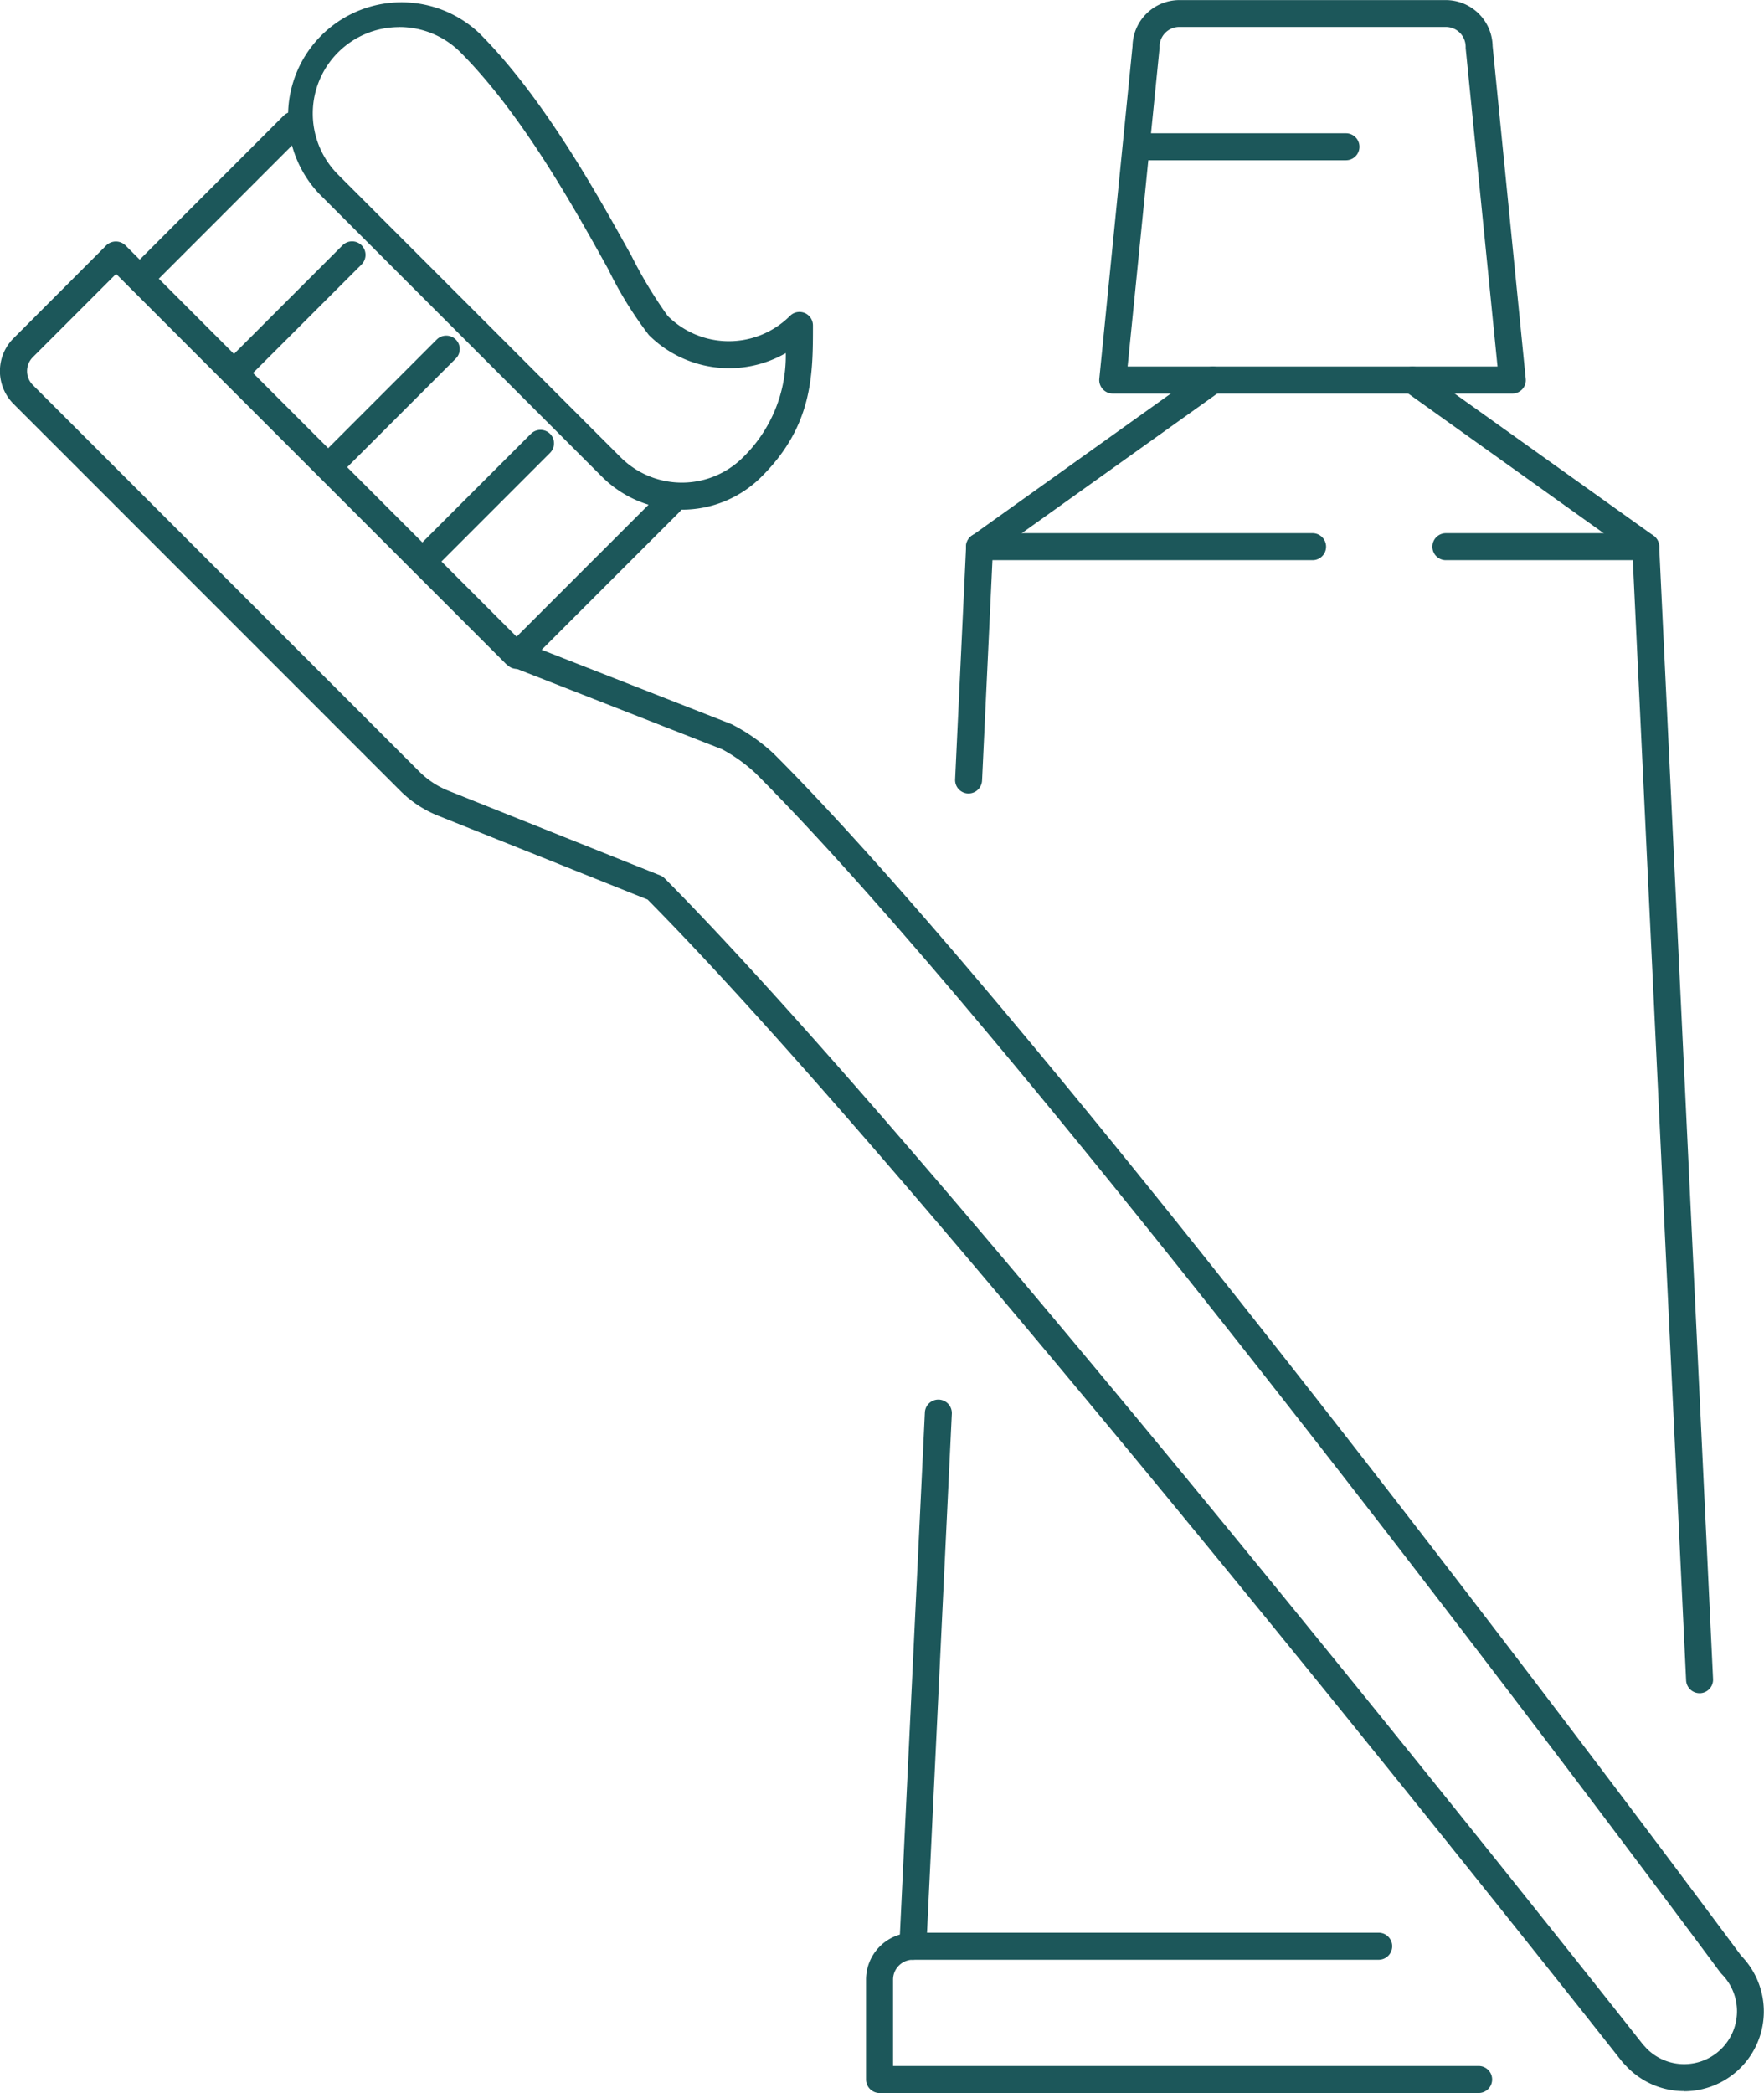 <svg id="dental_hygiene" data-name="dental hygiene" xmlns="http://www.w3.org/2000/svg" width="83.742" height="99.321" viewBox="0 0 83.742 99.321">
  <g id="Group_1210" data-name="Group 1210" transform="translate(41.113)">
    <g id="Group_1202" data-name="Group 1202" transform="translate(11.071)">
      <path id="Path_1041" data-name="Path 1041" d="M149.769,226.5H130.792a.64.64,0,0,1-.636-.7l1.577-15.785a2.226,2.226,0,0,1,2.224-2.186h12.651a2.225,2.225,0,0,1,2.22,2.186L150.4,225.8a.628.628,0,0,1-.16.491A.639.639,0,0,1,149.769,226.5ZM131.5,225.217H149.06l-1.512-15.107v-.065a.943.943,0,0,0-.941-.941H133.957a.94.94,0,0,0-.941.941l0,.065Z" transform="translate(-130.153 -207.825)" fill="#1c575a" class="fill-primary"/>
    </g>
    <g id="Group_1203" data-name="Group 1203" transform="translate(1.583 66.414)">
      <path id="Path_1042" data-name="Path 1042" d="M128.3,251.846h-.03a.642.642,0,0,1-.609-.67l1.211-25.3a.64.64,0,0,1,1.28.061l-1.211,25.3A.643.643,0,0,1,128.3,251.846Z" transform="translate(-127.662 -225.265)" fill="#1c575a" class="fill-primary"/>
    </g>
    <g id="Group_1204" data-name="Group 1204" transform="translate(4.223 17.394)">
      <path id="Path_1043" data-name="Path 1043" d="M129,232.65l-.03,0a.638.638,0,0,1-.609-.666l.522-11.07a.646.646,0,0,1,.27-.491l11.067-7.906a.64.64,0,1,1,.746,1.04l-10.819,7.727-.507,10.758A.644.644,0,0,1,129,232.65Z" transform="translate(-128.355 -212.392)" fill="#1c575a" class="fill-primary"/>
    </g>
    <g id="Group_1205" data-name="Group 1205" transform="translate(25.301 17.394)">
      <path id="Path_1044" data-name="Path 1044" d="M148.16,275.344a.64.64,0,0,1-.64-.609l-2.544-53.455-10.815-7.727a.639.639,0,1,1,.743-1.04l11.07,7.906a.642.642,0,0,1,.267.491l2.559,53.764a.642.642,0,0,1-.609.67Z" transform="translate(-133.89 -212.392)" fill="#1c575a" class="fill-primary"/>
    </g>
    <g id="Group_1206" data-name="Group 1206" transform="translate(0 91.712)">
      <path id="Path_1045" data-name="Path 1045" d="M156.352,239.517H127.89a.645.645,0,0,1-.644-.644v-4.741a2.227,2.227,0,0,1,2.224-2.224h22.137a.642.642,0,0,1,0,1.283H129.47a.943.943,0,0,0-.941.941v4.1h27.823a.642.642,0,0,1,0,1.283Z" transform="translate(-127.246 -231.908)" fill="#1c575a" class="fill-primary"/>
    </g>
    <g id="Group_1207" data-name="Group 1207" transform="translate(12.651 6.325)">
      <path id="Path_1046" data-name="Path 1046" d="M140.7,210.766h-9.49a.64.64,0,0,1,0-1.28h9.49a.64.64,0,0,1,0,1.28Z" transform="translate(-130.568 -209.486)" fill="#1c575a" class="fill-primary"/>
    </g>
    <g id="Group_1208" data-name="Group 1208" transform="translate(4.745 25.302)">
      <path id="Path_1047" data-name="Path 1047" d="M144.947,215.749H129.132a.64.64,0,1,1,0-1.28h15.815a.64.64,0,0,1,0,1.28Z" transform="translate(-128.492 -214.469)" fill="#1c575a" class="fill-primary"/>
    </g>
    <g id="Group_1209" data-name="Group 1209" transform="translate(26.882 25.302)">
      <path id="Path_1048" data-name="Path 1048" d="M144.435,215.749h-9.486a.64.64,0,1,1,0-1.28h9.486a.64.64,0,0,1,0,1.28Z" transform="translate(-134.305 -214.469)" fill="#1c575a" class="fill-primary"/>
    </g>
  </g>
  <g id="Group_1218" data-name="Group 1218" transform="translate(0 0.003)">
    <g id="Group_1211" data-name="Group 1211" transform="translate(0 11.455)">
      <path id="Path_1049" data-name="Path 1049" d="M196.406,298.606h0a3.768,3.768,0,0,1-2.681-1.112l-.236-.247-.038-.046c-.324-.411-32.545-41.292-46.258-55.139l-9.947-3.98a5.344,5.344,0,0,1-1.8-1.188L117.1,218.55a2.2,2.2,0,0,1,0-3.13l4.4-4.406a.656.656,0,0,1,.9,0l18.828,18.828,9.955,3.9a8.848,8.848,0,0,1,2,1.4c13.961,13.942,44.834,55.565,45.923,57.035a3.789,3.789,0,0,1-2.711,6.436Zm-1.965-2.22.2.217a2.508,2.508,0,0,0,3.534-.012,2.51,2.51,0,0,0,0-3.549l-.061-.072c-.316-.427-31.753-42.872-45.8-56.906a7.623,7.623,0,0,0-1.588-1.135l-10.076-3.945a.572.572,0,0,1-.221-.145L121.96,212.373l-3.953,3.953a.933.933,0,0,0,0,1.318l18.348,18.344a4.1,4.1,0,0,0,1.371.906l10.073,4.025a.682.682,0,0,1,.213.145C161.592,254.743,193.516,295.216,194.441,296.385Z" transform="translate(-116.45 -210.834)" fill="#1c575a" class="fill-primary"/>
    </g>
    <g id="Group_1212" data-name="Group 1212" transform="translate(10.482 11.45)">
      <path id="Path_1050" data-name="Path 1050" d="M119.844,217.7a.641.641,0,0,1-.453-.19.634.634,0,0,1,0-.9l5.59-5.59a.639.639,0,0,1,.906,0,.646.646,0,0,1,0,.906l-5.59,5.587A.641.641,0,0,1,119.844,217.7Z" transform="translate(-119.202 -210.832)" fill="#1c575a" class="fill-primary"/>
    </g>
    <g id="Group_1213" data-name="Group 1213" transform="translate(14.956 15.924)">
      <path id="Path_1051" data-name="Path 1051" d="M121.016,218.876a.642.642,0,0,1-.453-1.093l5.59-5.59a.642.642,0,0,1,.906,0,.634.634,0,0,1,0,.9l-5.59,5.59A.653.653,0,0,1,121.016,218.876Z" transform="translate(-120.377 -212.007)" fill="#1c575a" class="fill-primary"/>
    </g>
    <g id="Group_1214" data-name="Group 1214" transform="translate(19.427 20.395)">
      <path id="Path_1052" data-name="Path 1052" d="M122.193,220.05a.64.64,0,0,1-.453-1.093l5.59-5.59a.646.646,0,0,1,.906,0,.639.639,0,0,1,0,.906l-5.59,5.59A.637.637,0,0,1,122.193,220.05Z" transform="translate(-121.551 -213.181)" fill="#1c575a" class="fill-primary"/>
    </g>
    <g id="Group_1215" data-name="Group 1215" transform="translate(23.901 23.191)">
      <path id="Path_1053" data-name="Path 1053" d="M123.365,222.463a.637.637,0,0,1-.453-.187.646.646,0,0,1,0-.906l7.27-7.266a.641.641,0,0,1,.906.906l-7.27,7.266A.637.637,0,0,1,123.365,222.463Z" transform="translate(-122.726 -213.915)" fill="#1c575a" class="fill-primary"/>
    </g>
    <g id="Group_1216" data-name="Group 1216" transform="translate(13.568)">
      <path id="Path_1054" data-name="Path 1054" d="M138.815,232.009h0a5.35,5.35,0,0,1-3.808-1.58l-13.416-13.416A5.384,5.384,0,0,1,129.2,209.4h0c3.043,3.043,5.564,7.578,7.228,10.575a21.166,21.166,0,0,0,1.717,2.841,4.11,4.11,0,0,0,5.8,0,.639.639,0,0,1,1.093.453c0,2.327,0,4.737-2.426,7.159A5.333,5.333,0,0,1,138.815,232.009Zm-13.42-22.9a4.1,4.1,0,0,0-2.9,7l13.416,13.416a4.114,4.114,0,0,0,5.807,0,6.741,6.741,0,0,0,2.03-4.947,5.4,5.4,0,0,1-6.5-.857,18.274,18.274,0,0,1-1.931-3.127c-1.63-2.936-4.1-7.373-7.015-10.29A4.091,4.091,0,0,0,125.395,209.106Z" transform="translate(-120.013 -207.826)" fill="#1c575a" class="fill-primary"/>
    </g>
    <g id="Group_1217" data-name="Group 1217" transform="translate(6.007 5.299)">
      <path id="Path_1055" data-name="Path 1055" d="M118.669,217.766a.64.64,0,0,1-.453-1.093l7.27-7.27a.646.646,0,0,1,.906,0,.639.639,0,0,1,0,.906l-7.27,7.27A.637.637,0,0,1,118.669,217.766Z" transform="translate(-118.028 -209.217)" fill="#1c575a" class="fill-primary"/>
    </g>
  </g>
</svg>
